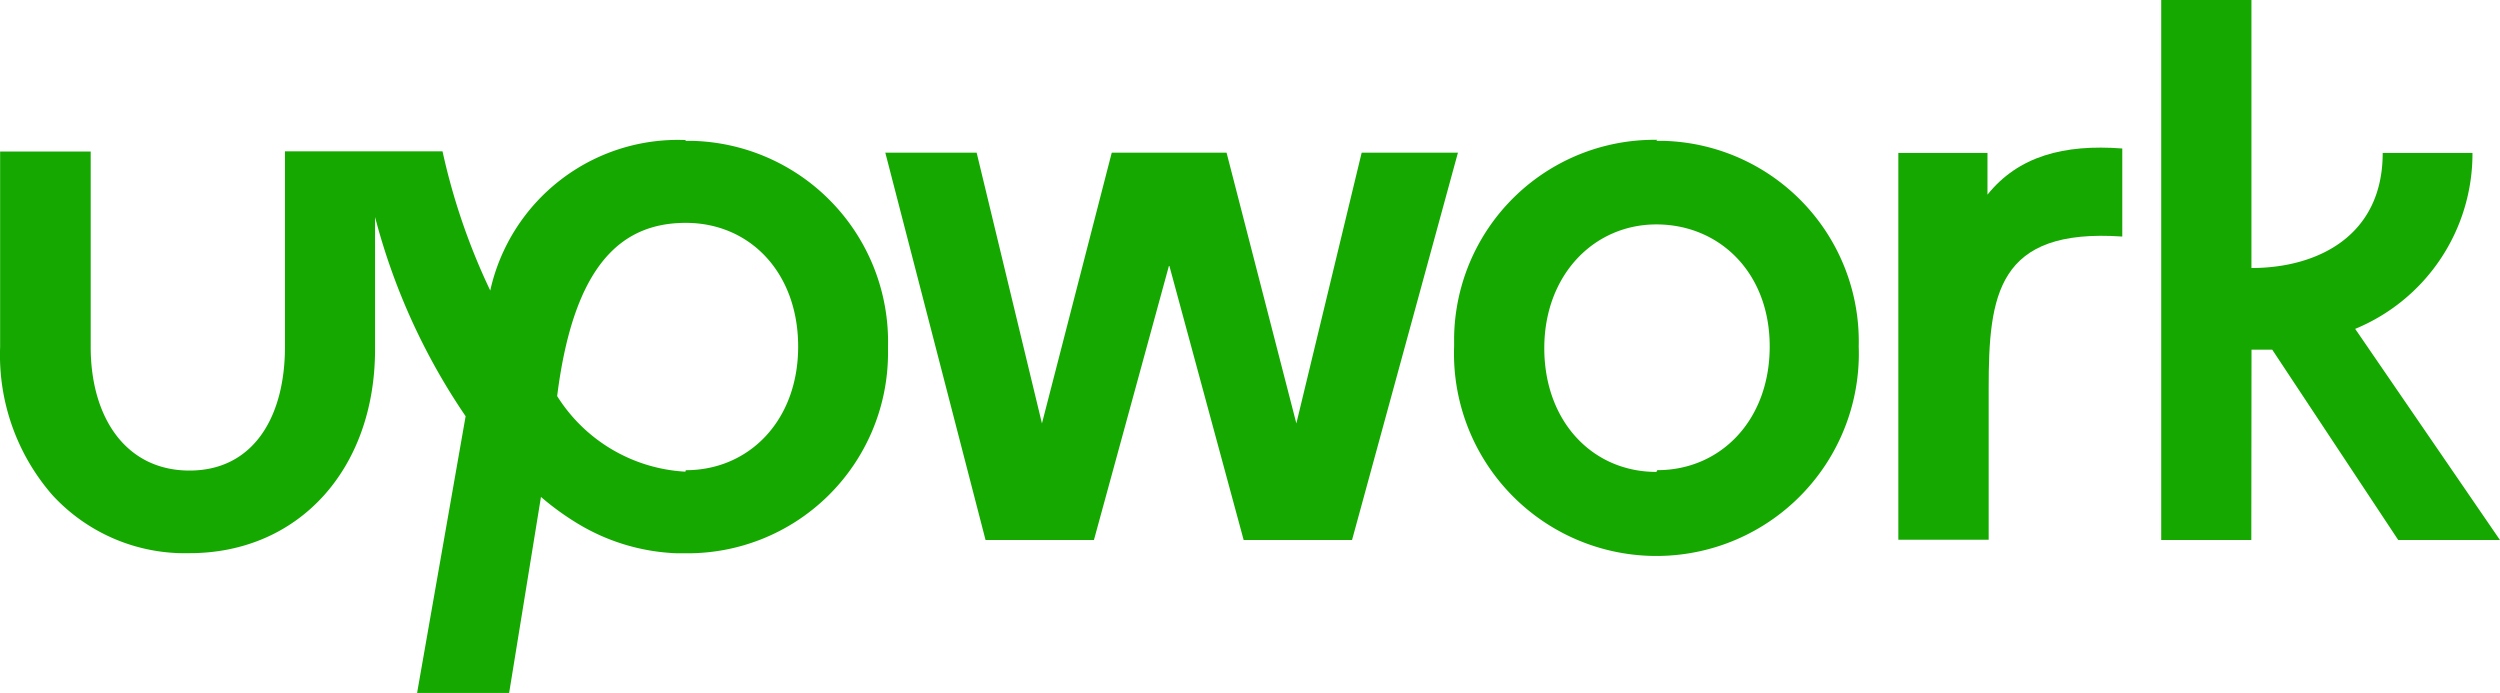 <svg id="Layer_1" data-name="Layer 1" xmlns="http://www.w3.org/2000/svg" viewBox="0 0 628.51 174.2"><title>Upwork Inc. logo - Brandlogos.net</title><path d="M242.05,415.48a40.69,40.69,0,0,1-32.23-19c4.17-33.22,16.3-43.55,32.35-43.55s28.24,12.44,28.24,31.11S258,415.11,242.17,415.11m0-83A48.34,48.34,0,0,0,193,369.94a161.75,161.75,0,0,1-12-35H141.39v49.15c0,17.86-8.09,31.11-24,31.11S92.55,402,92.55,384.12V335H69.78v49.15a53.57,53.57,0,0,0,13.13,37.2,45.23,45.23,0,0,0,34.47,14.62c27.44,0,46.66-21.09,46.66-51.26V351.46a160.94,160.94,0,0,0,22.77,50.08L174.61,471.1h23.14l8-49.27a68.43,68.43,0,0,0,8.46,6.22A51.76,51.76,0,0,0,240,436h2.12A50.39,50.39,0,0,0,293,386.14q0-1.07,0-2.14a50.52,50.52,0,0,0-49.32-51.69h-1.63" transform="translate(-69.75 -296.9)" style="fill:#14a800"/><path d="M569.41,345.8V335.35H547v97.24h22.71V394.51c0-23.45,2.12-40.31,33.59-38.14V334.23c-14.68-1.12-26.13,1.93-33.91,11.63" transform="translate(-69.75 -296.9)" style="fill:#14a800"/><polygon points="342.33 38.38 325.91 106.45 308.36 38.38 279.5 38.38 261.95 106.45 245.53 38.38 222.57 38.38 247.77 135.75 275.02 135.75 293.93 66.63 312.66 135.75 339.91 135.75 366.53 38.38 342.33 38.38" style="fill:#14a800"/><path d="M486.17,415.54c-16.11,0-28.18-12.75-28.18-31.11s12.44-31.11,28.18-31.11,28.49,12,28.49,30.67-12.44,31.11-28.24,31.11m0-83.05a50.39,50.39,0,0,0-51.1,49.68q0,1.13,0,2.27a50.89,50.89,0,1,0,101.72,3.56q.06-1.78,0-3.56a50.45,50.45,0,0,0-49.19-51.69h-1.7" transform="translate(-69.75 -296.9)" style="fill:#14a800"/><path d="M635.79,384.81H641l31.67,47.84h25.57l-36.39-53.07a47.65,47.65,0,0,0,29.49-44.23H668.77c0,21-16.55,28.93-33,28.93V296.9H613.09V432.65h22.65Z" transform="translate(-69.75 -296.9)" style="fill:#14a800"/></svg>